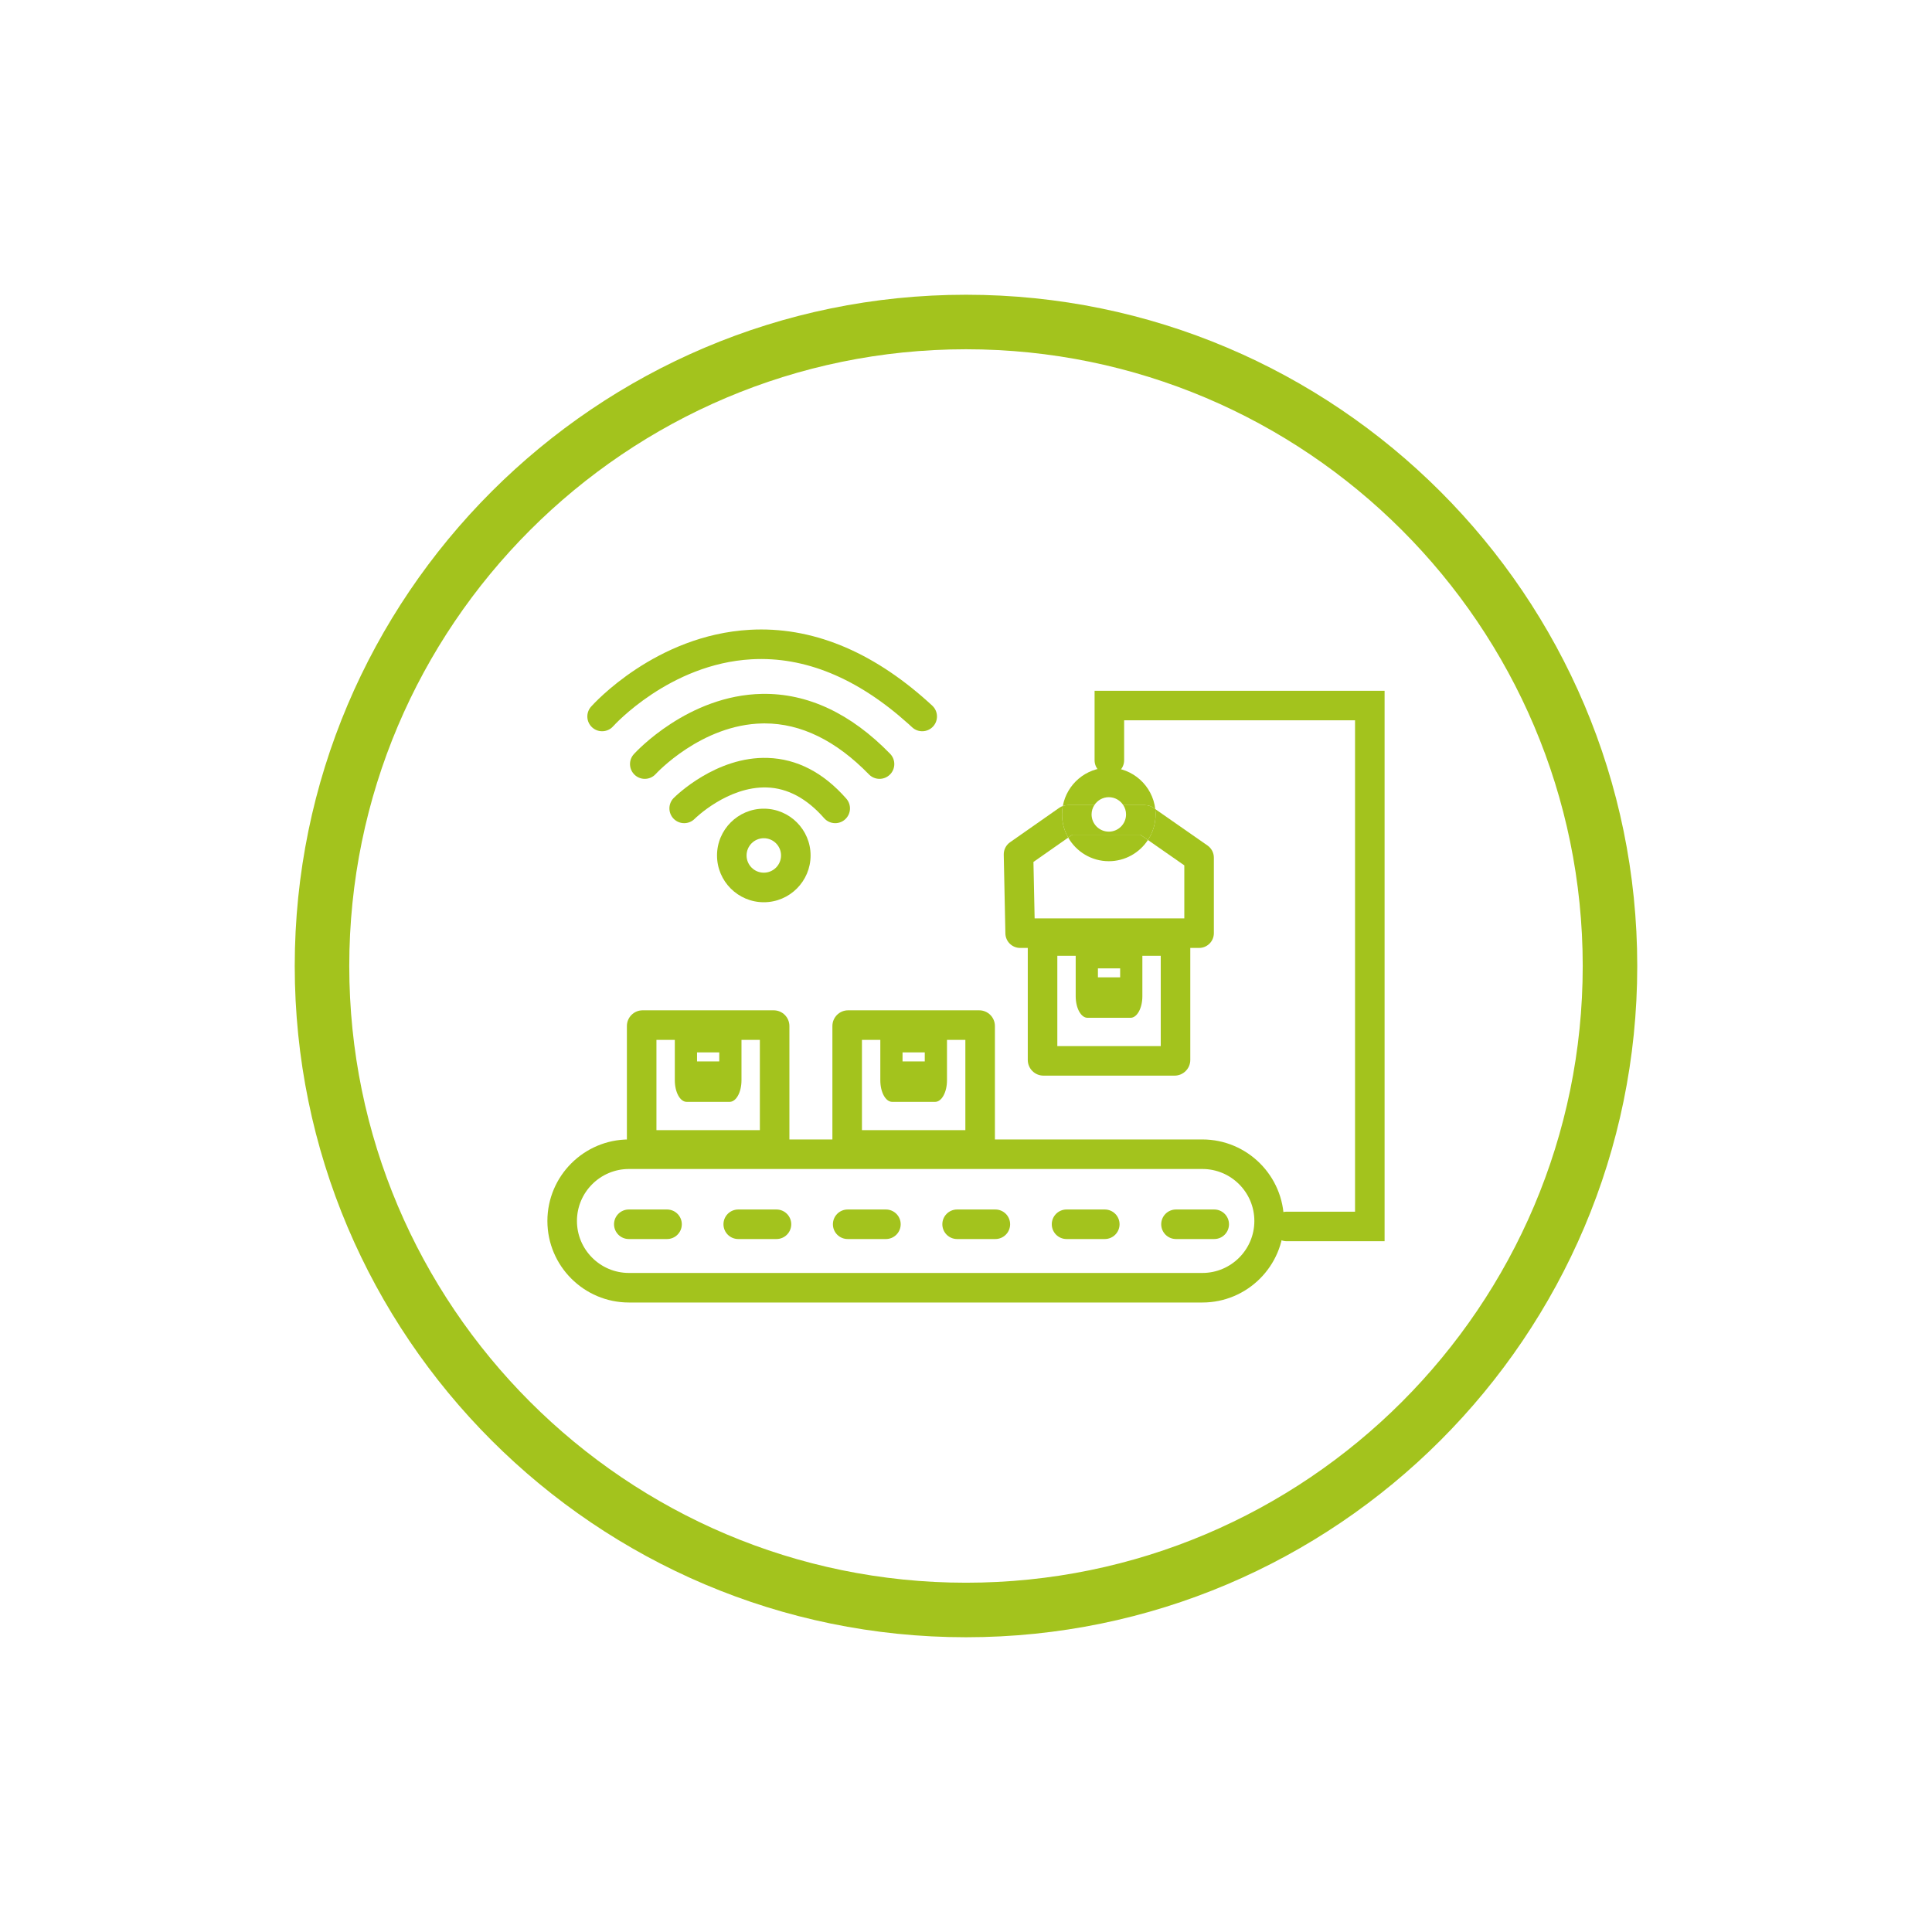 <svg xmlns="http://www.w3.org/2000/svg" xmlns:xlink="http://www.w3.org/1999/xlink" id="&#x5716;&#x5C64;_1" x="0px" y="0px" width="425.201px" height="425.2px" viewBox="0 0 425.201 425.2" xml:space="preserve"><g>	<g>		<path fill="#A3C31D" d="M212.599,360.331c-81.459,0-147.732-66.272-147.732-147.731c0-81.46,66.273-147.732,147.732-147.732   c81.461,0,147.732,66.272,147.732,147.732C360.331,294.059,294.06,360.331,212.599,360.331z M212.599,76.867   c-74.843,0-135.732,60.889-135.732,135.732c0,74.843,60.89,135.731,135.732,135.731c74.844,0,135.732-60.889,135.732-135.731   C348.331,137.756,287.442,76.867,212.599,76.867z"></path>	</g>	<g>		<g>			<path fill="#A3C31D" d="M146.804,272.691h-8.413c-1.796,0-3.252-1.456-3.252-3.251s1.456-3.251,3.252-3.251h8.413    c1.796,0,3.251,1.456,3.251,3.251S148.6,272.691,146.804,272.691z"></path>		</g>		<g>			<path fill="#A3C31D" d="M170.889,272.691h-8.413c-1.796,0-3.252-1.456-3.252-3.251s1.456-3.251,3.252-3.251h8.413    c1.796,0,3.251,1.456,3.251,3.251S172.685,272.691,170.889,272.691z"></path>		</g>		<g>			<path fill="#A3C31D" d="M194.974,272.691h-8.413c-1.796,0-3.252-1.456-3.252-3.251s1.456-3.251,3.252-3.251h8.413    c1.796,0,3.252,1.456,3.252,3.251S196.77,272.691,194.974,272.691z"></path>		</g>		<g>			<path fill="#A3C31D" d="M219.059,272.691h-8.413c-1.796,0-3.252-1.456-3.252-3.251s1.456-3.251,3.252-3.251h8.413    c1.796,0,3.252,1.456,3.252,3.251S220.854,272.691,219.059,272.691z"></path>		</g>		<g>			<path fill="#A3C31D" d="M243.144,272.691h-8.413c-1.796,0-3.252-1.456-3.252-3.251s1.456-3.251,3.252-3.251h8.413    c1.796,0,3.252,1.456,3.252,3.251S244.939,272.691,243.144,272.691z"></path>		</g>		<g>			<path fill="#A3C31D" d="M267.229,272.691h-8.413c-1.796,0-3.252-1.456-3.252-3.251s1.456-3.251,3.252-3.251h8.413    c1.796,0,3.252,1.456,3.252,3.251S269.024,272.691,267.229,272.691z"></path>		</g>		<g>			<path fill="#A3C31D" d="M264.623,286.66H138.416c-9.895,0-17.943-8.049-17.943-17.943s8.049-17.943,17.943-17.943h126.207    c9.895,0,17.943,8.049,17.943,17.943S274.518,286.66,264.623,286.66z M138.416,257.276c-6.309,0-11.44,5.132-11.44,11.44    c0,6.308,5.132,11.44,11.44,11.44h126.207c6.309,0,11.44-5.132,11.44-11.44c0-6.309-5.132-11.44-11.44-11.44H138.416z"></path>		</g>		<g>			<path fill="#A3C31D" d="M168.102,198.569c-5.679,0-10.297-4.619-10.297-10.296c0-5.677,4.618-10.296,10.297-10.296    c5.677,0,10.296,4.619,10.296,10.296C178.397,193.95,173.778,198.569,168.102,198.569z M168.102,184.479    c-2.093,0-3.794,1.702-3.794,3.793s1.701,3.793,3.794,3.793c2.091,0,3.793-1.702,3.793-3.793S170.192,184.479,168.102,184.479z"></path>		</g>		<g>			<path fill="#A3C31D" d="M183.817,181.167c-0.903,0-1.802-0.375-2.444-1.107c-3.803-4.333-8.037-6.605-12.587-6.753    c-8.644-0.272-15.837,6.835-15.908,6.908c-1.269,1.269-3.329,1.269-4.598,0c-1.271-1.27-1.271-3.329,0-4.599    c0.373-0.375,9.292-9.2,20.718-8.809c6.419,0.209,12.227,3.225,17.262,8.963c1.185,1.35,1.051,3.404-0.299,4.589    C185.344,180.901,184.579,181.167,183.817,181.167z"></path>		</g>		<g>			<path fill="#A3C31D" d="M141.907,171.413c-0.779,0-1.563-0.279-2.185-0.845c-1.33-1.207-1.429-3.263-0.223-4.593    c0.481-0.53,11.969-12.98,28.234-13.264c9.974-0.166,19.479,4.26,28.166,13.182c1.253,1.287,1.226,3.345-0.061,4.598    c-1.287,1.252-3.346,1.226-4.599-0.061c-7.251-7.447-14.971-11.22-22.951-11.22c-0.147,0-0.295,0.001-0.442,0.004    c-13.484,0.235-23.434,11.024-23.532,11.133C143.674,171.054,142.792,171.413,141.907,171.413z"></path>		</g>		<g>			<path fill="#A3C31D" d="M132.514,160.936c-0.769,0-1.539-0.271-2.159-0.821c-1.342-1.193-1.463-3.248-0.27-4.59    c0.571-0.643,14.23-15.755,34.942-16.917c13.474-0.751,26.667,4.567,39.191,15.821c0.317,0.286,0.634,0.575,0.952,0.869    c1.318,1.219,1.399,3.276,0.181,4.595c-1.219,1.319-3.276,1.399-4.594,0.181c-0.297-0.273-0.592-0.543-0.887-0.809    c-11.189-10.055-22.784-14.821-34.479-14.165c-18.042,1.013-30.324,14.608-30.446,14.746    C134.303,160.567,133.41,160.936,132.514,160.936z"></path>		</g>		<g>			<g>				<path fill="#A3C31D" d="M170.279,255.229h-28.854c-1.906,0-3.456-1.551-3.456-3.457V225.81c0-1.906,1.55-3.457,3.456-3.457     h28.854c1.906,0,3.456,1.551,3.456,3.457v25.963C173.735,253.679,172.186,255.229,170.279,255.229z M144.473,248.727h22.76     v-19.871h-22.76V248.727z"></path>			</g>			<g>				<path fill="#A3C31D" d="M160.59,242.499h-9.474c-1.434,0-2.6-2.123-2.6-4.732v-10.32c0-2.609,1.166-4.732,2.6-4.732h9.474     c1.433,0,2.599,2.123,2.599,4.732v10.32C163.188,240.375,162.022,242.499,160.59,242.499z M153.407,233.596h4.891v-1.979h-4.891     V233.596z"></path>			</g>		</g>		<g>			<g>				<path fill="#A3C31D" d="M215.507,255.229h-28.854c-1.906,0-3.456-1.551-3.456-3.457V225.81c0-1.906,1.55-3.457,3.456-3.457     h28.854c1.906,0,3.456,1.551,3.456,3.457v25.963C218.963,253.679,217.413,255.229,215.507,255.229z M189.7,248.727h22.76     v-19.871H189.7V248.727z"></path>			</g>			<g>				<path fill="#A3C31D" d="M205.817,242.499h-9.474c-1.434,0-2.6-2.123-2.6-4.732v-10.32c0-2.609,1.166-4.732,2.6-4.732h9.474     c1.433,0,2.599,2.123,2.599,4.732v10.32C208.416,240.375,207.25,242.499,205.817,242.499z M198.635,233.596h4.891v-1.979h-4.891     V233.596z"></path>			</g>		</g>		<g>			<path fill="#A3C31D" d="M304.725,273.173h-21.556c-1.796,0-3.252-1.456-3.252-3.251s1.456-3.251,3.252-3.251h15.053V158.527    h-50.819v8.791c0,1.796-1.456,3.251-3.252,3.251s-3.251-1.456-3.251-3.251v-15.294h63.825V273.173z"></path>		</g>		<g>			<path fill="none" d="M244.03,175.447c-1.338,0-2.509,0.699-3.185,1.746h6.367C246.538,176.146,245.366,175.447,244.03,175.447z"></path>			<path fill="none" d="M244.03,189.537c-3.82,0-7.155-2.096-8.933-5.194l-7.652,5.356l0.259,12.422h32.943v-11.67l-8.008-5.582    C250.799,187.676,247.629,189.537,244.03,189.537z"></path>			<path fill="#A3C31D" d="M236.022,183.696l-0.925,0.647c1.777,3.098,5.112,5.194,8.933,5.194c3.599,0,6.769-1.861,8.609-4.667    l-1.684-1.173H236.022z"></path>			<path fill="#A3C31D" d="M240.846,177.193c0.676-1.047,1.847-1.746,3.185-1.746c1.336,0,2.508,0.699,3.183,1.746h4.765    c0.664,0,1.313,0.204,1.859,0.584l0.417,0.291c-0.585-5.126-4.944-9.124-10.224-9.124c-5.046,0-9.245,3.649-10.122,8.444    c0.349-0.124,0.715-0.195,1.089-0.195H240.846z"></path>			<path fill="#A3C31D" d="M265.759,186.086l-11.505-8.019c0.044,0.386,0.071,0.776,0.071,1.173c0,2.077-0.623,4.01-1.686,5.629    l8.008,5.582v11.67h-32.943l-0.259-12.422l7.652-5.356c-0.863-1.506-1.365-3.246-1.365-5.103c0-0.633,0.065-1.25,0.176-1.853    c-0.272,0.097-0.535,0.225-0.776,0.393l-10.838,7.587c-0.889,0.622-1.408,1.646-1.386,2.731l0.361,17.341    c0.036,1.769,1.48,3.184,3.251,3.184h39.379c1.796,0,3.252-1.456,3.252-3.251v-16.619    C267.151,187.691,266.631,186.695,265.759,186.086z"></path>			<path fill="#A3C31D" d="M235.098,184.343l0.925-0.647h14.934l1.684,1.173c1.063-1.619,1.686-3.552,1.686-5.629    c0-0.397-0.027-0.787-0.071-1.173l-0.417-0.291c-0.546-0.38-1.195-0.584-1.859-0.584h-4.765c0.382,0.592,0.609,1.292,0.609,2.047    c0,2.092-1.701,3.793-3.792,3.793c-2.093,0-3.795-1.702-3.795-3.793c0-0.755,0.229-1.456,0.61-2.047h-5.849    c-0.374,0-0.74,0.071-1.089,0.195c-0.11,0.602-0.176,1.219-0.176,1.853C233.732,181.098,234.234,182.837,235.098,184.343z"></path>		</g>		<g>			<g>				<path fill="#A3C31D" d="M258.507,236.729h-28.854c-1.906,0-3.456-1.551-3.456-3.457V207.31c0-1.906,1.55-3.457,3.456-3.457     h28.854c1.906,0,3.456,1.551,3.456,3.457v25.963C261.963,235.179,260.413,236.729,258.507,236.729z M232.7,230.227h22.76     v-19.871H232.7V230.227z"></path>			</g>			<g>				<path fill="#A3C31D" d="M248.817,223.999h-9.474c-1.434,0-2.6-2.123-2.6-4.732v-10.32c0-2.609,1.166-4.732,2.6-4.732h9.474     c1.433,0,2.599,2.123,2.599,4.732v10.32C251.416,221.875,250.25,223.999,248.817,223.999z M241.635,215.096h4.891v-1.979h-4.891     V215.096z"></path>			</g>		</g>	</g></g></svg>